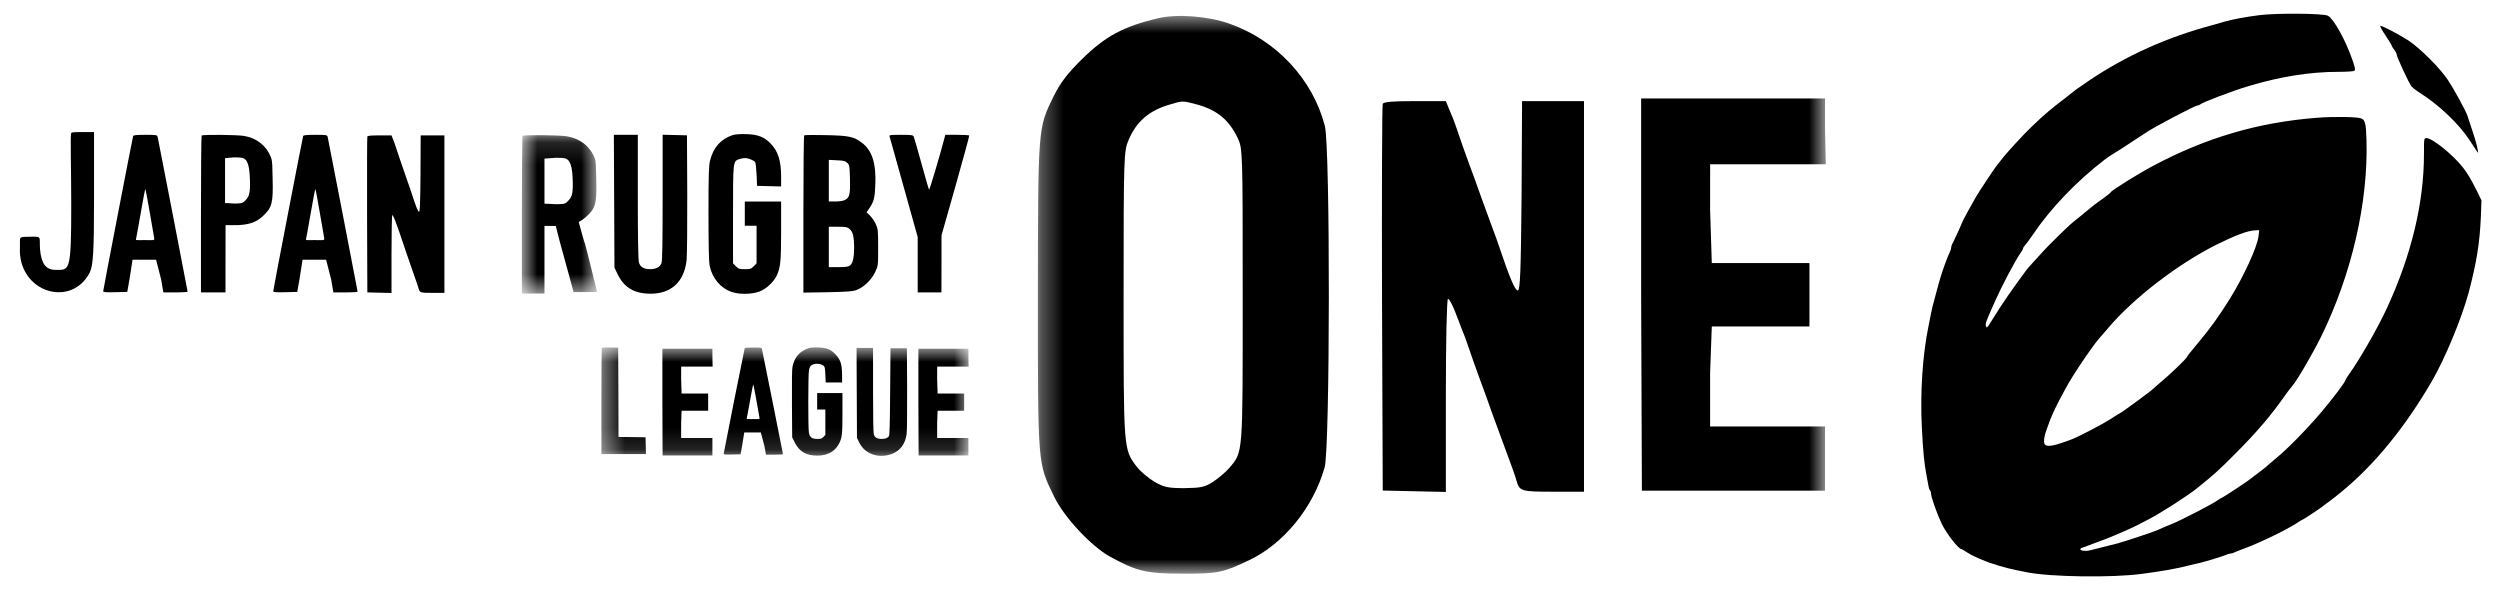<svg width="114" height="27" viewBox="0 0 114 27" fill="none" xmlns="http://www.w3.org/2000/svg">
<mask id="mask0_287_5054" style="mask-type:luminance" maskUnits="userSpaceOnUse" x="47" y="0" width="37" height="27">
<path d="M47.316 0.625H83.257V26.17H47.316V0.625Z" fill="white"/>
</mask>
<g mask="url(#mask0_287_5054)">
<path d="M52.811 0.832C51.236 1.201 50.389 1.657 49.325 2.71C48.662 3.362 48.347 3.786 48.043 4.394C47.327 5.86 47.337 5.751 47.327 13.506C47.327 21.271 47.316 21.097 48.065 22.64C48.51 23.573 49.759 24.909 50.606 25.376C51.823 26.05 52.268 26.158 53.897 26.158C55.515 26.169 55.765 26.115 56.949 25.55C58.535 24.801 59.881 23.15 60.403 21.315C60.652 20.435 60.663 6.696 60.413 5.741C59.86 3.612 58.209 1.841 56.069 1.081C55.092 0.734 53.68 0.625 52.811 0.832ZM54.581 4.763C55.494 5.013 56.047 5.469 56.439 6.294C56.667 6.772 56.667 6.913 56.667 13.506C56.667 20.804 56.688 20.587 56.058 21.336C55.896 21.521 55.559 21.814 55.32 21.966C54.94 22.216 54.755 22.249 54.006 22.259C53.257 22.259 53.072 22.216 52.637 21.966C52.366 21.803 52.008 21.499 51.844 21.293C51.226 20.478 51.236 20.565 51.236 13.462C51.236 7.087 51.247 6.892 51.465 6.381C51.823 5.534 52.409 5.034 53.354 4.763C53.93 4.589 53.919 4.589 54.581 4.763Z" fill="black"/>
<path d="M63.053 4.741C63.02 4.818 63.009 8.814 63.02 13.626L63.053 22.368L64.497 22.401L65.931 22.433V18.024C65.931 15.548 65.974 13.626 66.029 13.626C66.083 13.626 66.235 13.908 66.365 14.244C66.496 14.592 66.648 14.972 66.691 15.092C66.745 15.211 66.865 15.526 66.952 15.797C67.039 16.069 67.267 16.699 67.451 17.209C67.647 17.72 67.832 18.252 67.886 18.404C67.94 18.556 68.125 19.088 68.32 19.599C69.037 21.532 69.102 21.727 69.156 21.934C69.287 22.401 69.384 22.422 70.829 22.422H72.23V4.611H69.406L69.384 8.923C69.352 12.42 69.319 13.245 69.211 13.245C69.08 13.245 68.841 12.67 68.32 11.127C68.277 10.976 68.07 10.443 67.886 9.933C67.701 9.422 67.506 8.89 67.451 8.738C67.397 8.586 67.212 8.054 67.017 7.543C66.832 7.033 66.604 6.403 66.517 6.131C66.43 5.86 66.311 5.545 66.267 5.426C66.213 5.306 66.126 5.078 66.05 4.904L65.931 4.611H64.519C63.487 4.611 63.085 4.644 63.053 4.741Z" fill="black"/>
<path d="M74.836 13.397L74.87 22.375H83.219L83.222 20.875V19.448H77.981V16.994L78.058 14.888H82.511V11.996H78.058L77.981 9.572L77.983 7.489H83.257L83.222 5.919V4.491H74.836V13.397Z" fill="black"/>
</g>
<path d="M3.249 6.065C3.197 6.105 3.249 7.767 3.249 9.352C3.249 12.441 3.171 12.306 2.53 12.306C2.085 12.306 1.877 12.013 1.825 11.36C1.788 10.793 1.914 10.793 1.47 10.793C0.782 10.803 0.927 10.769 0.909 11.269C0.796 13.316 3.242 14.079 4.092 12.428C4.249 12.108 4.288 11.482 4.288 9.019V6.023H3.856C3.608 6.023 3.288 6.012 3.249 6.065Z" fill="black"/>
<path fill-rule="evenodd" clip-rule="evenodd" d="M9.195 6.181C9.177 6.194 9.164 7.811 9.164 9.773V13.334H10.283V11.911L10.286 10.267H10.838C11.406 10.239 11.687 10.125 11.978 9.863C12.408 9.471 12.459 9.251 12.432 8.159C12.415 7.556 12.43 7.373 12.354 7.171C12.153 6.65 11.705 6.291 11.133 6.199C10.815 6.144 9.24 6.13 9.195 6.181ZM11.095 7.213C11.292 7.287 11.37 7.586 11.392 8.083C11.424 8.737 11.375 8.945 11.218 9.106C11.097 9.23 11.1 9.282 10.716 9.282L10.262 9.257V7.213L10.666 7.175C10.863 7.175 11.033 7.186 11.095 7.213Z" fill="black"/>
<path fill-rule="evenodd" clip-rule="evenodd" d="M33.404 6.162C32.862 6.347 32.526 6.724 32.379 7.323C32.321 7.549 32.307 7.95 32.307 9.718C32.307 11.11 32.325 11.934 32.356 12.104C32.473 12.685 32.858 13.145 33.377 13.316C33.73 13.436 34.307 13.422 34.647 13.288C34.952 13.168 35.287 12.851 35.426 12.551C35.592 12.178 35.619 11.906 35.619 10.524V9.189H33.963V10.294H34.5V12.008L34.37 12.141C34.254 12.261 34.209 12.275 33.963 12.275C33.717 12.275 33.672 12.261 33.556 12.141L33.426 12.008V9.788C33.426 7.346 33.426 7.36 33.699 7.259C33.779 7.231 33.9 7.208 33.972 7.208C34.128 7.208 34.383 7.314 34.437 7.397C34.46 7.434 34.486 7.687 34.5 7.968L34.522 8.475L35.073 8.489L35.619 8.502V8.065C35.619 7.332 35.484 6.899 35.14 6.545C34.853 6.245 34.553 6.13 34.03 6.116C33.748 6.107 33.515 6.126 33.404 6.162Z" fill="black"/>
<path fill-rule="evenodd" clip-rule="evenodd" d="M36.672 6.176C36.649 6.194 36.635 7.815 36.635 9.773V13.343L37.738 13.325C38.648 13.306 38.875 13.292 39.06 13.223C39.385 13.103 39.747 12.754 39.909 12.403C40.044 12.118 40.044 12.104 40.044 11.284C40.044 10.515 40.034 10.437 39.937 10.22C39.877 10.091 39.756 9.916 39.673 9.833L39.515 9.681L39.645 9.492C39.844 9.202 39.891 9.027 39.914 8.451C39.96 7.461 39.77 6.862 39.306 6.512C38.926 6.226 38.727 6.185 37.655 6.162C37.131 6.148 36.69 6.153 36.672 6.176ZM38.638 7.429C38.736 7.525 38.745 7.581 38.759 8.156C38.777 8.856 38.74 9.013 38.532 9.119C38.458 9.16 38.272 9.188 38.096 9.188H37.794V7.29L38.165 7.309C38.476 7.323 38.55 7.341 38.638 7.429ZM38.745 10.446C38.889 10.565 38.949 10.81 38.949 11.284C38.949 11.731 38.889 12.002 38.768 12.099C38.685 12.164 38.578 12.182 38.23 12.182H37.794V10.34H38.207C38.574 10.34 38.638 10.354 38.745 10.446Z" fill="black"/>
<path fill-rule="evenodd" clip-rule="evenodd" d="M40.566 6.227C40.579 6.273 40.873 7.323 41.219 8.562L41.847 10.81V13.334H42.929L42.933 12.031V10.732L43.573 8.475C43.924 7.231 44.205 6.204 44.197 6.181C44.188 6.162 43.937 6.148 43.642 6.148H43.106L43.067 6.296C42.851 7.125 42.388 8.673 42.366 8.65C42.349 8.627 42.193 8.092 42.02 7.461C41.847 6.826 41.687 6.273 41.665 6.227C41.63 6.158 41.557 6.148 41.085 6.148C40.587 6.148 40.544 6.153 40.566 6.227Z" fill="black"/>
<path fill-rule="evenodd" clip-rule="evenodd" d="M28.006 9.179L28.019 12.205L28.169 12.514C28.458 13.113 28.93 13.389 29.65 13.394C30.61 13.398 31.199 12.85 31.308 11.869C31.33 11.643 31.344 10.303 31.339 8.82L31.326 6.171L30.773 6.157L30.216 6.144V8.995C30.216 10.962 30.202 11.892 30.166 11.993C30.103 12.173 29.922 12.274 29.65 12.274C29.355 12.274 29.188 12.173 29.134 11.961C29.102 11.851 29.084 10.782 29.084 8.967V6.148H27.992L28.006 9.179Z" fill="black"/>
<path fill-rule="evenodd" clip-rule="evenodd" d="M16.751 6.227C16.738 6.257 16.734 7.869 16.738 9.808L16.751 13.333L17.304 13.347L17.853 13.36V11.582C17.853 10.584 17.869 9.808 17.89 9.808C17.911 9.808 17.969 9.922 18.019 10.058C18.069 10.198 18.127 10.351 18.144 10.4C18.165 10.448 18.21 10.575 18.244 10.684C18.277 10.794 18.364 11.048 18.435 11.253C18.51 11.459 18.58 11.674 18.601 11.735C18.622 11.796 18.693 12.011 18.767 12.217C19.042 12.996 19.067 13.075 19.088 13.158C19.137 13.347 19.175 13.355 19.728 13.355H20.265V6.174H19.183L19.175 7.912C19.163 9.322 19.15 9.655 19.108 9.655C19.058 9.655 18.967 9.423 18.767 8.801C18.751 8.74 18.672 8.526 18.601 8.32C18.53 8.114 18.456 7.899 18.435 7.838C18.414 7.777 18.343 7.562 18.268 7.356C18.198 7.151 18.11 6.897 18.077 6.787C18.044 6.678 17.998 6.551 17.982 6.502C17.961 6.454 17.928 6.362 17.898 6.292L17.853 6.174H17.312C16.917 6.174 16.763 6.187 16.751 6.227Z" fill="black"/>
<path fill-rule="evenodd" clip-rule="evenodd" d="M13.824 6.204C13.792 6.301 12.459 13.214 12.459 13.279C12.459 13.325 12.584 13.334 13.005 13.325L13.555 13.311L13.653 12.758C13.707 12.454 13.791 11.853 13.796 11.844C13.796 11.839 14.041 11.844 14.381 11.844H14.871L15.104 12.758L15.202 13.334H15.757C16.061 13.334 16.307 13.32 16.307 13.297C16.307 13.26 14.982 6.434 14.943 6.25C14.92 6.153 14.902 6.148 14.379 6.148C13.989 6.148 13.837 6.162 13.824 6.204ZM14.593 9.755C14.696 10.368 14.782 10.817 14.786 10.872C14.786 10.974 14.76 10.948 14.344 10.948C13.946 10.948 13.936 10.968 13.958 10.885C13.967 10.839 14.056 10.386 14.164 9.751C14.271 9.115 14.37 8.608 14.383 8.617C14.392 8.631 14.49 9.143 14.593 9.755Z" fill="black"/>
<mask id="mask1_287_5054" style="mask-type:luminance" maskUnits="userSpaceOnUse" x="23" y="6" width="5" height="8">
<path d="M23.797 6.144H27.227V13.384H23.797V6.144Z" fill="white"/>
</mask>
<g mask="url(#mask1_287_5054)">
<path fill-rule="evenodd" clip-rule="evenodd" d="M26.33 9.908C26.221 9.501 25.468 9.444 25.254 9.85C25.254 9.85 25.192 9.724 25.278 10.04C25.364 10.355 25.4 10.561 25.529 11.03L26.157 13.32L27.227 13.315C27.227 13.315 26.697 11.143 26.676 11.119C26.659 11.096 26.503 10.551 26.33 9.908Z" fill="black"/>
<path fill-rule="evenodd" clip-rule="evenodd" d="M23.83 6.195C23.811 6.209 23.797 7.834 23.797 9.806V13.384H24.378L24.828 13.384V10.302L25.535 10.301C26.125 10.273 26.417 10.159 26.718 9.895C27.165 9.502 27.218 9.281 27.19 8.184C27.172 7.577 27.188 7.394 27.109 7.19C26.9 6.667 26.436 6.306 25.841 6.214C25.511 6.158 23.877 6.144 23.83 6.195ZM25.802 7.233C26.007 7.307 26.087 7.607 26.111 8.107C26.143 8.764 26.092 8.973 25.93 9.134C25.804 9.26 25.808 9.312 25.408 9.312L24.828 9.287V7.233L25.357 7.194C25.561 7.194 25.738 7.205 25.802 7.233Z" fill="black"/>
</g>
<path fill-rule="evenodd" clip-rule="evenodd" d="M6.071 6.204C6.04 6.301 4.706 13.214 4.706 13.279C4.706 13.325 4.831 13.334 5.252 13.325L5.803 13.311L5.901 12.758C5.955 12.454 6.039 11.853 6.043 11.844C6.043 11.839 6.288 11.844 6.628 11.844H7.118L7.351 12.758L7.449 13.334H8.004C8.309 13.334 8.555 13.32 8.555 13.297C8.555 13.26 7.23 6.434 7.19 6.25C7.168 6.153 7.15 6.148 6.626 6.148C6.237 6.148 6.084 6.162 6.071 6.204ZM6.841 9.755C6.944 10.368 7.029 10.817 7.034 10.872C7.034 10.974 7.008 10.948 6.592 10.948C6.193 10.948 6.183 10.968 6.205 10.885C6.214 10.839 6.304 10.386 6.411 9.751C6.519 9.115 6.617 8.608 6.63 8.617C6.639 8.631 6.738 9.143 6.841 9.755Z" fill="black"/>
<mask id="mask2_287_5054" style="mask-type:luminance" maskUnits="userSpaceOnUse" x="27" y="15" width="18" height="6">
<path d="M27.424 15.837H44.17V20.861H27.424V15.837Z" fill="white"/>
</mask>
<g mask="url(#mask2_287_5054)">
<path d="M36.872 15.875C36.469 16.009 36.223 16.293 36.138 16.723C36.113 16.854 36.107 17.369 36.113 18.427L36.123 19.944L36.248 20.19C36.457 20.599 36.769 20.777 37.277 20.777C37.727 20.774 38.058 20.596 38.245 20.256C38.398 19.981 38.416 19.822 38.416 18.823V17.925H37.262V18.674H37.636V19.834L37.546 19.925C37.465 20.006 37.434 20.015 37.265 20.015C37.019 20.015 36.922 19.937 36.884 19.716C36.847 19.491 36.85 17.092 36.888 16.892C36.906 16.789 36.944 16.701 36.984 16.67C37.118 16.558 37.408 16.561 37.549 16.673C37.614 16.73 37.621 16.764 37.636 17.089L37.652 17.441H38.401L38.398 17.067C38.392 16.602 38.326 16.399 38.098 16.159C37.88 15.928 37.699 15.856 37.309 15.843C37.109 15.837 36.95 15.85 36.872 15.875Z" fill="black"/>
<path d="M39.068 17.918L39.078 19.968L39.18 20.177C39.405 20.633 39.895 20.861 40.438 20.764C40.944 20.671 41.262 20.337 41.34 19.812C41.362 19.672 41.368 18.92 41.365 17.737L41.355 15.881H40.607L40.591 17.846C40.579 19.388 40.566 19.828 40.535 19.884C40.482 19.975 40.376 20.015 40.198 20.015C39.998 20.015 39.883 19.947 39.845 19.803C39.823 19.728 39.811 19.004 39.811 17.775V15.865H39.059L39.068 17.918Z" fill="black"/>
<path d="M27.446 15.856C27.433 15.868 27.424 16.963 27.424 18.293V20.705H29.455L29.446 20.321L29.437 19.94L28.822 19.931L28.204 19.925L28.198 17.887L28.189 15.853L27.826 15.843C27.63 15.84 27.458 15.846 27.446 15.856Z" fill="black"/>
<path fill-rule="evenodd" clip-rule="evenodd" d="M41.879 18.325L41.888 20.768H44.159L44.16 20.36V19.972H42.734V19.304L42.755 18.731H43.966V17.944H42.755L42.734 17.285L42.735 16.718H44.17L44.16 16.291V15.903H41.879V18.325Z" fill="black"/>
<path fill-rule="evenodd" clip-rule="evenodd" d="M33.958 15.884C33.936 15.95 32.999 20.651 32.999 20.695C32.999 20.726 33.087 20.733 33.383 20.726L33.77 20.717L33.839 20.341C33.876 20.134 33.935 19.725 33.938 19.719C33.938 19.716 34.111 19.719 34.35 19.719H34.694L34.858 20.341L34.927 20.733H35.317C35.531 20.733 35.704 20.723 35.704 20.707C35.704 20.683 34.773 16.041 34.745 15.915C34.729 15.85 34.716 15.846 34.348 15.846C34.075 15.846 33.968 15.856 33.958 15.884ZM34.499 18.299C34.571 18.715 34.632 19.021 34.635 19.058C34.635 19.128 34.616 19.11 34.324 19.11C34.044 19.11 34.037 19.123 34.053 19.067C34.059 19.036 34.122 18.728 34.197 18.296C34.273 17.863 34.342 17.519 34.351 17.525C34.358 17.535 34.427 17.882 34.499 18.299Z" fill="black"/>
<path fill-rule="evenodd" clip-rule="evenodd" d="M30.205 18.325L30.214 20.768H32.485L32.486 20.36V19.972H31.06V19.304L31.081 18.731H32.292V17.944H31.081L31.06 17.285L31.061 16.718H32.496L32.486 16.291V15.903H30.205V18.325Z" fill="black"/>
</g>
<path d="M103.035 0.69C102.411 0.767 101.771 0.89 101.417 0.992C101.289 1.033 101.084 1.09 100.956 1.126C98.816 1.694 96.957 2.529 95.221 3.701C94.924 3.901 94.673 4.075 94.657 4.091C94.642 4.106 94.437 4.27 94.197 4.454C93.526 4.966 93.249 5.197 92.665 5.755C92.276 6.124 91.462 7.01 91.252 7.296C91.165 7.409 91.083 7.511 91.068 7.527C91.022 7.563 90.223 8.766 90.09 9.002C89.869 9.381 89.485 10.092 89.485 10.118C89.485 10.144 89.096 10.994 89.024 11.122C88.994 11.173 88.973 11.25 88.973 11.291C88.973 11.332 88.953 11.409 88.927 11.46C88.804 11.7 88.543 12.428 88.43 12.837C88.389 12.986 88.323 13.242 88.277 13.401C88.118 13.989 88.097 14.061 88.051 14.312C88.026 14.45 87.98 14.681 87.949 14.824C87.667 16.171 87.555 17.912 87.637 19.505C87.693 20.611 87.744 21.133 87.847 21.661C87.877 21.814 87.918 22.029 87.934 22.137C87.949 22.239 87.98 22.342 88.005 22.357C88.031 22.373 88.051 22.429 88.051 22.485C88.051 22.649 88.302 23.366 88.533 23.863C88.738 24.303 89.306 25.041 89.444 25.041C89.465 25.041 89.567 25.102 89.675 25.174C89.782 25.245 89.936 25.332 90.023 25.368C90.105 25.409 90.279 25.486 90.407 25.537C90.781 25.701 91.488 25.911 91.995 26.009C92.148 26.039 92.348 26.075 92.43 26.096C93.49 26.311 96.322 26.352 97.679 26.167C98.734 26.024 99.2 25.942 99.906 25.763C100.019 25.732 100.183 25.696 100.265 25.681C100.495 25.63 101.433 25.348 101.53 25.292C101.581 25.266 101.658 25.245 101.699 25.245C101.74 25.245 101.817 25.225 101.868 25.199C101.914 25.174 102.093 25.102 102.262 25.041C102.58 24.923 102.697 24.877 103.133 24.682C103.778 24.395 104.521 24.006 104.797 23.812C104.879 23.755 104.956 23.709 104.971 23.709C105.012 23.709 105.934 23.095 105.975 23.043C105.99 23.028 106.082 22.956 106.18 22.89C106.277 22.823 106.554 22.608 106.794 22.408C108.295 21.174 109.698 19.448 110.906 17.359C111.501 16.335 112.258 14.502 112.571 13.339C112.929 11.987 113.078 11.086 113.129 9.852L113.155 9.135L112.955 8.725C112.653 8.126 112.54 7.942 112.315 7.645C111.874 7.071 110.917 6.298 110.65 6.298C110.533 6.298 110.533 6.303 110.533 7.025C110.533 9.258 109.954 11.649 108.843 14.051C108.443 14.927 107.588 16.412 107.122 17.057C107.025 17.19 106.948 17.318 106.948 17.344C106.948 17.416 106.349 18.209 105.852 18.793C105.432 19.29 104.812 19.95 104.367 20.375C104.039 20.688 104.055 20.672 103.671 20.995C103.486 21.149 103.327 21.292 103.312 21.307C103.297 21.323 103.148 21.436 102.979 21.564C102.81 21.686 102.662 21.804 102.646 21.82C102.605 21.871 101.371 22.685 101.34 22.685C101.32 22.685 101.207 22.752 101.084 22.839C100.833 23.013 99.41 23.745 99.061 23.883C98.847 23.965 98.759 24.006 98.334 24.191C98.145 24.273 96.895 24.687 96.578 24.774C96.342 24.836 96.025 24.918 95.748 24.984C95.641 25.01 95.456 25.056 95.339 25.087C95.124 25.148 94.862 25.117 94.862 25.041C94.862 25.015 94.913 24.984 94.98 24.964C95.042 24.948 95.139 24.913 95.195 24.887C95.252 24.866 95.436 24.795 95.605 24.733C95.774 24.672 95.963 24.6 96.03 24.575C96.091 24.549 96.194 24.508 96.26 24.483C96.619 24.339 97.218 24.073 97.448 23.955C97.561 23.894 97.817 23.765 98.012 23.663C98.549 23.381 99.773 22.598 100.188 22.26C101.002 21.605 101.171 21.451 101.955 20.662C102.923 19.694 103.568 18.931 104.203 18.025C104.311 17.871 104.449 17.687 104.515 17.615C104.725 17.39 105.442 16.156 105.842 15.352C107.24 12.504 107.998 9.217 107.911 6.364C107.89 5.647 107.849 5.473 107.68 5.402C107.506 5.325 106.41 5.309 105.642 5.371C102.964 5.581 100.593 6.277 98.171 7.568C97.515 7.916 96.281 8.684 96.255 8.761C96.245 8.787 96.081 8.92 95.897 9.053C95.574 9.278 95.441 9.381 95.303 9.498C95.272 9.524 95.062 9.698 94.837 9.883C94.35 10.272 94.432 10.205 93.833 10.784C93.567 11.04 93.177 11.439 92.968 11.68C92.758 11.915 92.568 12.12 92.553 12.136C92.456 12.213 91.508 13.539 91.206 14.015C91.011 14.317 90.796 14.66 90.725 14.773C90.612 14.952 90.591 14.963 90.561 14.876C90.525 14.778 90.561 14.671 90.771 14.194C90.822 14.077 90.914 13.872 90.975 13.733C91.293 13.017 91.902 11.864 92.153 11.511C92.21 11.439 92.251 11.357 92.251 11.332C92.251 11.306 92.292 11.239 92.343 11.183C92.394 11.132 92.558 10.902 92.712 10.681C93.505 9.504 94.704 8.249 95.984 7.271C96.071 7.199 96.245 7.086 96.363 7.015C96.486 6.943 96.824 6.728 97.116 6.533C97.413 6.339 97.781 6.098 97.935 5.996C98.334 5.74 100.096 4.813 100.193 4.813C100.234 4.813 100.291 4.792 100.321 4.767C100.419 4.669 101.822 4.137 102.544 3.922C103.993 3.491 105.335 3.276 106.615 3.276C106.984 3.276 107.311 3.256 107.353 3.23C107.414 3.189 107.399 3.102 107.26 2.703C106.943 1.802 106.415 0.854 106.149 0.716C105.944 0.608 103.824 0.593 103.035 0.69ZM102.989 10.763C102.938 11.25 102.313 12.607 101.684 13.621C101.166 14.445 100.828 14.921 100.255 15.608C99.963 15.951 99.727 16.253 99.727 16.273C99.727 16.33 98.975 17.057 98.549 17.41C98.365 17.564 98.206 17.707 98.191 17.723C98.14 17.794 96.793 18.783 96.66 18.849C96.588 18.885 96.394 19.008 96.23 19.116C95.917 19.32 94.806 19.904 94.499 20.022C93.623 20.355 93.321 20.406 93.229 20.237C93.177 20.145 93.229 19.828 93.326 19.587C93.347 19.53 93.393 19.402 93.428 19.305C93.587 18.834 94.064 17.897 94.504 17.18C94.821 16.663 95.487 15.7 95.687 15.475C95.753 15.398 95.958 15.162 96.138 14.952C97.29 13.59 99.307 12.043 101.059 11.163C101.965 10.712 102.493 10.518 102.846 10.502L103.02 10.497L102.989 10.763Z" fill="black"/>
<path d="M108.773 1.606C108.928 1.841 109.059 2.052 109.059 2.075C109.059 2.098 109.111 2.184 109.174 2.264C109.237 2.344 109.288 2.442 109.288 2.482C109.288 2.59 109.861 3.827 109.969 3.947C110.021 4.004 110.164 4.119 110.29 4.199C111.2 4.765 112.11 5.63 112.608 6.385C112.802 6.683 112.968 6.94 112.98 6.952C113.049 7.015 112.911 6.454 112.739 5.956C112.631 5.641 112.528 5.332 112.511 5.269C112.436 5.046 111.904 4.067 111.623 3.644C111.257 3.1 110.359 2.201 109.832 1.852C109.408 1.577 108.647 1.177 108.544 1.177C108.51 1.177 108.613 1.371 108.773 1.606Z" fill="black"/>
</svg>
